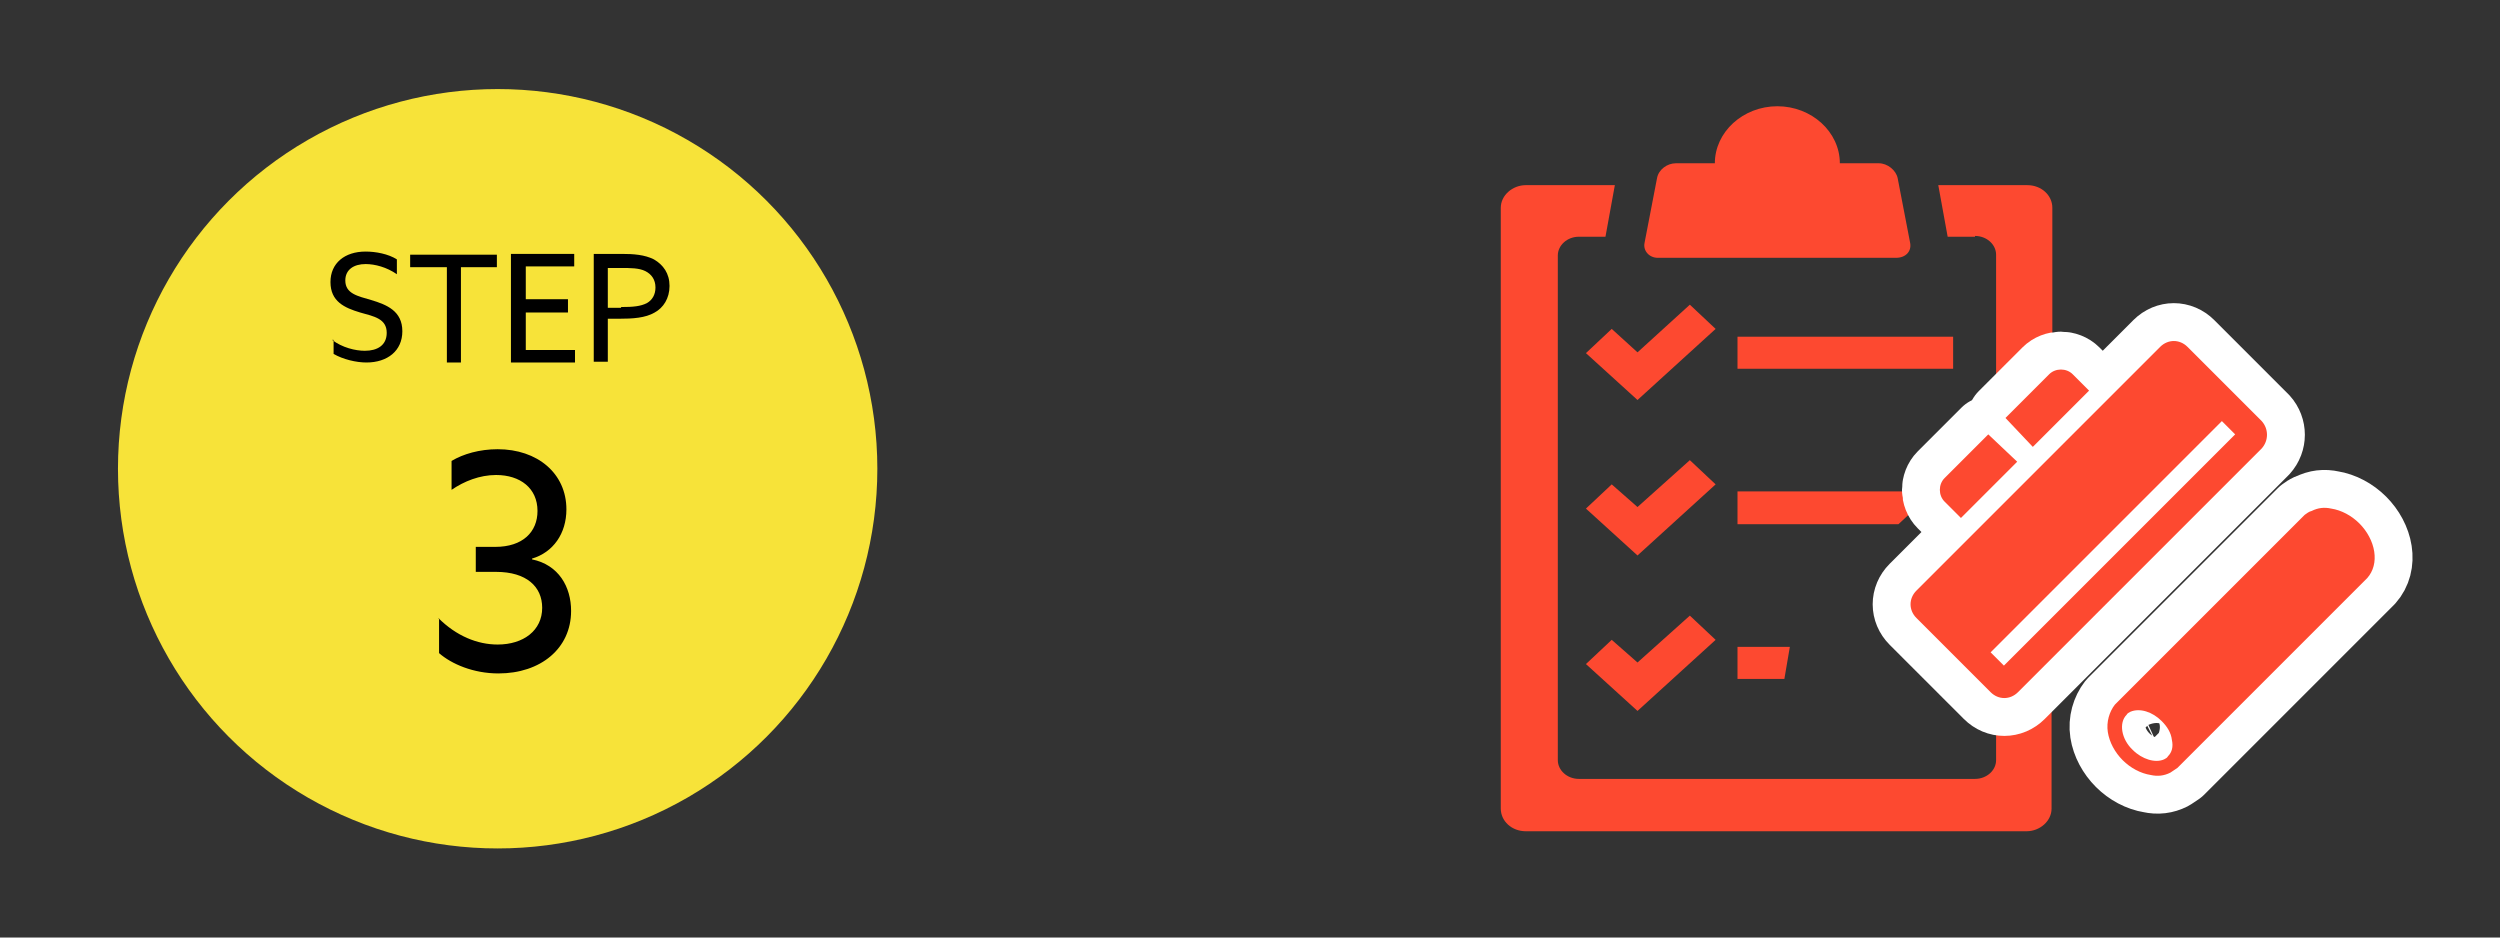 <?xml version="1.0" encoding="utf-8"?>
<!-- Generator: Adobe Illustrator 23.0.6, SVG Export Plug-In . SVG Version: 6.00 Build 0)  -->
<svg version="1.1" xmlns="http://www.w3.org/2000/svg" xmlns:xlink="http://www.w3.org/1999/xlink" x="0px" y="0px" width="320px"
	 height="120px" viewBox="0 0 320 120" style="enable-background:new 0 0 320 120;" xml:space="preserve">
<rect x="0" y="0" width="320" height="120" fill="#333333" stroke="none"/>
<style type="text/css">
	.st0{fill:#F7E339;}
	.st1{fill:#FD4930;}
	.st2{fill:#FFFFFF;stroke:#FFFFFF;stroke-width:9.694;stroke-linecap:round;stroke-linejoin:round;stroke-miterlimit:10;}
</style>
<g id="レイヤー_1">
</g>
<g id="レイヤー_2">
</g>
<g id="レイヤー_3">
	<g>
		<circle class="st0" cx="63.7" cy="60" r="48.6"/>
		<g>
			<path d="M42.5,43.5c1.3,1,3,1.4,4.2,1.4c1.6,0,2.8-0.7,2.8-2.3c0-1.8-1.6-2.1-3.4-2.6c-2-0.6-3.8-1.4-3.8-3.9
				c0-2.4,1.8-3.9,4.5-3.9c1.3,0,2.9,0.3,4,1v1.9c-1.3-0.9-2.8-1.3-4-1.3c-1.5,0-2.6,0.7-2.6,2.1c0,1.7,1.6,2,3.3,2.5
				c2,0.6,4,1.4,4,4c0,2.5-1.9,4-4.6,4c-1.3,0-3-0.4-4.2-1.1V43.5z"/>
			<path d="M57.1,34.2h-4.6v-1.6h11.1v1.6h-4.6v12.2h-1.8V34.2z"/>
			<path d="M65.5,32.5h8v1.6h-6.2v4.2h5.4V40h-5.4v4.8h6.3v1.6h-8.2V32.5z"/>
			<path d="M76,32.5h3.6c1.5,0,2.9,0.1,4.1,0.7c1.2,0.7,2,1.8,2,3.4c0,1.6-0.8,2.8-1.9,3.4c-1.2,0.7-2.8,0.8-4.6,0.8h-1.4v5.5H76
				V32.5z M79.5,39.3c1.6,0,2.5-0.1,3.3-0.5c0.7-0.4,1.1-1.1,1.1-2c0-1-0.5-1.7-1.3-2.1c-0.8-0.4-1.9-0.4-3.2-0.4h-1.6v5.1H79.5z"/>
		</g>
		<g>
			<path d="M56.1,79.1c2.3,2.3,5,3.4,7.6,3.4c3.3,0,5.7-1.8,5.7-4.7c0-2.7-2-4.6-5.9-4.6h-2.6v-3.2h2.5c3.5,0,5.4-1.9,5.4-4.6
				c0-2.9-2.2-4.6-5.3-4.6c-2.1,0-4.1,0.8-5.7,1.9v-3.7c1.5-0.9,3.6-1.5,5.9-1.5c5.1,0,8.8,3.1,8.8,7.7c0,3.1-1.7,5.5-4.4,6.3v0.1
				c3.4,0.7,5,3.5,5,6.6c0,4.8-3.9,8-9.3,8c-3.2,0-6-1.2-7.6-2.6V79.1z"/>
		</g>
	</g>
	<g>
		<g>
			<path class="st1" d="M244.5,31.1l-1.6-8.3c-0.2-1-1.3-1.9-2.4-1.9h-5c0-4-3.6-7.3-8-7.3s-8,3.3-8,7.3h-5c-1.1,0-2.2,0.8-2.4,1.9
				l-1.6,8.3c-0.2,1,0.6,1.9,1.7,1.9h30.5C243.9,33,244.7,32.2,244.5,31.1z"/>
			<rect x="222.4" y="43.1" class="st1" width="27.6" height="4.1"/>
			<polygon class="st1" points="203,45.2 206.3,42.1 209.6,45.1 216.3,39 219.6,42.1 209.6,51.2 			"/>
			<polygon class="st1" points="203,65.1 206.3,62 209.6,64.9 216.3,58.9 219.6,62 209.6,71.1 			"/>
			<polygon class="st1" points="203,85 206.3,81.9 209.6,84.8 216.3,78.8 219.6,81.9 209.6,91 			"/>
			<g>
				<path class="st1" d="M252.8,30.2c1.5,0,2.7,1.1,2.7,2.4v22.9l7.2-6.6V26.6c0-1.6-1.4-2.9-3.2-2.9h-11.4l1.2,6.6H252.8z"/>
				<path class="st1" d="M255.5,89v8.3c0,1.3-1.2,2.4-2.7,2.4h-50.7c-1.5,0-2.7-1.1-2.7-2.4V32.7c0-1.3,1.2-2.4,2.7-2.4h3.4l1.2-6.6
					h-11.4c-1.7,0-3.2,1.3-3.2,2.9v76.9c0,1.6,1.4,2.9,3.2,2.9h64.1c1.7,0,3.2-1.3,3.2-2.9v-21L255.5,89z"/>
			</g>
			<polygon class="st1" points="229.1,82.8 222.4,82.8 222.4,86.9 228.4,86.9 			"/>
			<polygon class="st1" points="247.3,63.1 247.3,62.9 222.4,62.9 222.4,67.1 243,67.1 			"/>
		</g>
		<g>
			<path class="st2" d="M289.5,53.9l-9.5-9.5c-1-1-2.5-1-3.5,0l-31.2,31.2c-1,1-1,2.5,0,3.5l9.5,9.5c1,1,2.5,1,3.5,0l31.2-31.2
				C290.4,56.4,290.4,54.9,289.5,53.9z M256.5,85.2l-1.7-1.7l29.6-29.6l1.7,1.7L256.5,85.2z"/>
			<g>
				<path class="st2" d="M277.8,98.9c-0.8,0.4-1.6,0.5-2.5,0.3c-1.3-0.2-2.6-0.9-3.6-1.9c-1-1-1.7-2.3-1.9-3.6
					c-0.2-1.3,0.2-2.6,0.9-3.5l24.3-24.3c0.3-0.2,0.5-0.4,0.9-0.5c0.8-0.4,1.6-0.5,2.5-0.3c1.3,0.2,2.6,0.9,3.6,1.9
					c1,1,1.7,2.3,1.9,3.6c0.2,1.3-0.1,2.5-0.9,3.4l-24.3,24.3C278.4,98.5,278.1,98.7,277.8,98.9z M272.7,91.1
					c-0.2,0.1-0.4,0.2-0.5,0.4c-1,1-0.7,3.1,0.8,4.5c1.2,1.2,2.9,1.7,4,1.2c0.2-0.1,0.4-0.2,0.5-0.4c0.5-0.5,0.7-1.2,0.5-2.1
					c-0.1-0.9-0.6-1.7-1.3-2.4C275.5,91.1,273.9,90.6,272.7,91.1z"/>
			</g>
			<g>
				<path class="st2" d="M260.2,57.2l7.2-7.2l-2.1-2.1c-0.8-0.8-2.2-0.8-3,0l-5.6,5.6L260.2,57.2z"/>
				<path class="st2" d="M254.5,55.6l-5.6,5.6c-0.8,0.8-0.8,2.2,0,3l2.1,2.1l7.2-7.2L254.5,55.6z"/>
			</g>
		</g>
		<g>
			<path class="st1" d="M289.5,53.9l-9.5-9.5c-1-1-2.5-1-3.5,0l-31.2,31.2c-1,1-1,2.5,0,3.5l9.5,9.5c1,1,2.5,1,3.5,0l31.2-31.2
				C290.4,56.4,290.4,54.9,289.5,53.9z M256.5,85.2l-1.7-1.7l29.6-29.6l1.7,1.7L256.5,85.2z"/>
			<g>
				<path class="st1" d="M277.8,98.9c-0.8,0.4-1.6,0.5-2.5,0.3c-1.3-0.2-2.6-0.9-3.6-1.9c-1-1-1.7-2.3-1.9-3.6
					c-0.2-1.3,0.2-2.6,0.9-3.5l24.3-24.3c0.3-0.2,0.5-0.4,0.9-0.5c0.8-0.4,1.6-0.5,2.5-0.3c1.3,0.2,2.6,0.9,3.6,1.9
					c1,1,1.7,2.3,1.9,3.6c0.2,1.3-0.1,2.5-0.9,3.4l-24.3,24.3C278.4,98.5,278.1,98.7,277.8,98.9z M272.7,91.1
					c-0.2,0.1-0.4,0.2-0.5,0.4c-1,1-0.7,3.1,0.8,4.5c1.2,1.2,2.9,1.7,4,1.2c0.2-0.1,0.4-0.2,0.5-0.4c0.5-0.5,0.7-1.2,0.5-2.1
					c-0.1-0.9-0.6-1.7-1.3-2.4C275.5,91.1,273.9,90.6,272.7,91.1z"/>
			</g>
			<g>
				<path class="st1" d="M260.2,57.2l7.2-7.2l-2.1-2.1c-0.8-0.8-2.2-0.8-3,0l-5.6,5.6L260.2,57.2z"/>
				<path class="st1" d="M254.5,55.6l-5.6,5.6c-0.8,0.8-0.8,2.2,0,3l2.1,2.1l7.2-7.2L254.5,55.6z"/>
			</g>
		</g>
	</g>
</g>
<g id="レイヤー_4">
</g>
<g id="レイヤー_5">
</g>
<g id="レイヤー_6">
</g>
</svg>
